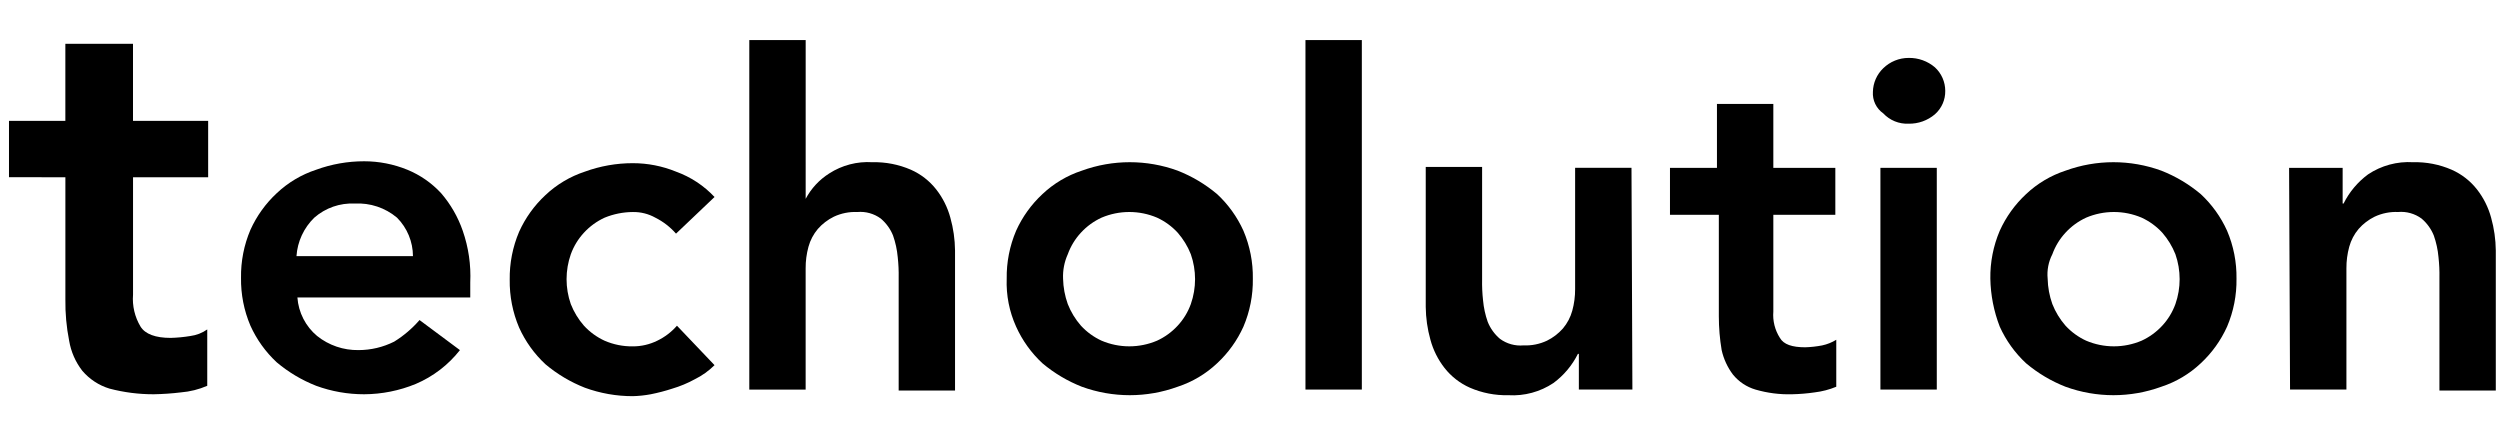 <svg xmlns="http://www.w3.org/2000/svg" width="200" height="35" viewBox="0 0 210 30" fill="none">
  <path fill-rule="evenodd" clip-rule="evenodd" d="M0.755 11.512V6.777H5.49V0.307H11.172V6.778H17.485V11.513H11.175V21.378C11.101 22.316 11.321 23.254 11.806 24.061C12.2 24.692 13.068 25.008 14.331 25.008C14.887 24.994 15.44 24.941 15.989 24.85C16.5 24.784 16.988 24.595 17.409 24.297V29.032C16.707 29.336 15.961 29.523 15.199 29.585C14.44 29.677 13.676 29.73 12.911 29.743C11.659 29.746 10.412 29.587 9.201 29.269C8.31 29 7.516 28.479 6.913 27.77C6.341 27.033 5.962 26.165 5.808 25.245C5.582 24.101 5.476 22.938 5.492 21.772V11.513L0.755 11.512Z" fill="black"/>
  <path fill-rule="evenodd" clip-rule="evenodd" d="M24.982 21.614C25.027 22.238 25.196 22.845 25.481 23.401C25.766 23.957 26.16 24.45 26.64 24.85C27.625 25.634 28.852 26.052 30.112 26.033C31.153 26.033 32.179 25.79 33.11 25.323C33.908 24.829 34.626 24.218 35.241 23.509L38.634 26.034C37.657 27.279 36.382 28.256 34.925 28.875C33.548 29.442 32.074 29.737 30.585 29.743C29.212 29.745 27.85 29.504 26.56 29.033C25.355 28.56 24.236 27.894 23.245 27.06C22.311 26.192 21.56 25.145 21.035 23.982C20.494 22.711 20.226 21.34 20.246 19.958C20.226 18.576 20.494 17.205 21.035 15.933C21.56 14.77 22.311 13.724 23.245 12.855C24.192 11.961 25.323 11.288 26.56 10.882C27.85 10.411 29.212 10.171 30.585 10.172C31.829 10.171 33.062 10.412 34.215 10.882C35.295 11.325 36.264 11.998 37.056 12.855C37.855 13.783 38.471 14.854 38.871 16.012C39.356 17.405 39.57 18.878 39.502 20.352V21.614H24.982ZM34.689 18.142C34.685 16.929 34.203 15.767 33.347 14.907C32.357 14.075 31.087 13.652 29.796 13.723C28.555 13.664 27.338 14.088 26.403 14.907C25.52 15.763 24.986 16.916 24.904 18.142H34.689Z" fill="black"/>
  <path fill-rule="evenodd" clip-rule="evenodd" d="M56.785 16.251C56.299 15.695 55.709 15.24 55.049 14.909C54.471 14.586 53.817 14.423 53.155 14.435C52.343 14.44 51.539 14.601 50.788 14.909C50.131 15.211 49.541 15.64 49.052 16.171C48.566 16.696 48.19 17.313 47.947 17.986C47.473 19.34 47.473 20.815 47.947 22.169C48.209 22.833 48.582 23.447 49.052 23.984C49.541 24.515 50.131 24.944 50.788 25.246C51.535 25.569 52.342 25.731 53.155 25.72C53.867 25.722 54.569 25.56 55.207 25.246C55.84 24.943 56.404 24.513 56.864 23.984L60.021 27.298C59.536 27.78 58.976 28.18 58.363 28.482C57.762 28.812 57.127 29.076 56.469 29.271C55.874 29.466 55.268 29.624 54.654 29.745C54.16 29.837 53.658 29.89 53.155 29.903C51.782 29.905 50.42 29.665 49.13 29.194C47.925 28.721 46.806 28.054 45.816 27.221C44.882 26.352 44.13 25.305 43.606 24.143C43.065 22.871 42.796 21.5 42.816 20.118C42.796 18.736 43.065 17.365 43.606 16.093C44.13 14.93 44.881 13.884 45.816 13.015C46.762 12.121 47.894 11.448 49.13 11.042C50.42 10.571 51.782 10.331 53.155 10.332C54.4 10.331 55.633 10.572 56.785 11.042C58.017 11.487 59.126 12.217 60.021 13.173L56.785 16.251Z" fill="black"/>
  <path fill-rule="evenodd" clip-rule="evenodd" d="M67.676 13.328C68.138 12.459 68.817 11.725 69.649 11.198C70.726 10.502 71.999 10.17 73.279 10.251C74.391 10.224 75.495 10.439 76.515 10.882C77.35 11.252 78.082 11.821 78.645 12.54C79.193 13.242 79.596 14.047 79.829 14.907C80.081 15.806 80.214 16.735 80.223 17.669V29.428H75.488V19.958C75.499 19.378 75.473 18.798 75.409 18.222C75.353 17.603 75.221 16.993 75.015 16.407C74.793 15.857 74.441 15.37 73.988 14.986C73.42 14.568 72.718 14.372 72.016 14.434C71.336 14.404 70.659 14.539 70.043 14.828C69.532 15.079 69.076 15.428 68.701 15.854C68.332 16.291 68.062 16.802 67.911 17.354C67.75 17.945 67.67 18.556 67.674 19.169V29.349H62.941V-0.009H67.677L67.676 13.328Z" fill="black"/>
  <path fill-rule="evenodd" clip-rule="evenodd" d="M84.563 20.036C84.542 18.654 84.811 17.283 85.352 16.011C85.876 14.848 86.627 13.802 87.561 12.933C88.507 12.039 89.639 11.366 90.876 10.96C93.476 10.013 96.326 10.013 98.925 10.96C100.13 11.433 101.25 12.1 102.24 12.933C103.175 13.802 103.926 14.848 104.45 16.011C104.991 17.283 105.26 18.654 105.239 20.036C105.26 21.418 104.991 22.789 104.45 24.06C103.926 25.223 103.175 26.27 102.24 27.138C101.294 28.032 100.162 28.706 98.925 29.111C96.326 30.058 93.476 30.058 90.876 29.111C89.671 28.638 88.552 27.972 87.561 27.138C86.627 26.27 85.876 25.223 85.352 24.06C84.781 22.798 84.511 21.42 84.563 20.036ZM89.298 20.036C89.314 20.762 89.448 21.482 89.693 22.166C89.954 22.83 90.328 23.444 90.797 23.981C91.287 24.512 91.877 24.942 92.534 25.243C93.27 25.556 94.062 25.717 94.862 25.717C95.661 25.717 96.453 25.556 97.189 25.243C97.846 24.942 98.436 24.512 98.925 23.981C99.412 23.456 99.787 22.839 100.03 22.166C100.504 20.812 100.504 19.337 100.03 17.983C99.769 17.32 99.395 16.706 98.925 16.169C98.436 15.637 97.846 15.208 97.189 14.906C96.453 14.594 95.661 14.433 94.862 14.433C94.062 14.433 93.27 14.594 92.534 14.906C91.877 15.208 91.287 15.637 90.797 16.169C90.311 16.694 89.936 17.311 89.693 17.983C89.403 18.628 89.268 19.33 89.298 20.036Z" fill="black"/>
  <path fill-rule="evenodd" clip-rule="evenodd" d="M109.659 -0.009H114.394V29.348H109.659V-0.009Z" fill="black"/>
  <path fill-rule="evenodd" clip-rule="evenodd" d="M137.121 29.347H132.624V26.349H132.545C132.064 27.315 131.361 28.154 130.493 28.796C129.376 29.542 128.046 29.902 126.705 29.822C125.594 29.849 124.49 29.634 123.47 29.191C122.635 28.821 121.903 28.252 121.34 27.533C120.791 26.831 120.389 26.026 120.156 25.166C119.904 24.267 119.771 23.338 119.762 22.404V10.645H124.497V20.114C124.486 20.694 124.512 21.274 124.576 21.85C124.631 22.469 124.764 23.079 124.97 23.665C125.192 24.215 125.544 24.703 125.996 25.086C126.565 25.504 127.266 25.7 127.969 25.638C128.649 25.668 129.326 25.533 129.942 25.244C130.452 24.993 130.908 24.644 131.284 24.218C131.653 23.781 131.922 23.27 132.073 22.718C132.235 22.127 132.314 21.517 132.31 20.904V10.723H137.045L137.121 29.347Z" fill="black"/>
  <path fill-rule="evenodd" clip-rule="evenodd" d="M140.278 14.67V10.724H144.224V5.357H148.96V10.724H154.168V14.67H148.96V22.798C148.897 23.575 149.091 24.351 149.512 25.008C149.828 25.56 150.538 25.797 151.642 25.797C152.119 25.783 152.595 25.73 153.063 25.639C153.482 25.55 153.882 25.39 154.247 25.165V29.111C153.666 29.352 153.056 29.511 152.432 29.585C151.804 29.677 151.172 29.73 150.537 29.743C149.497 29.773 148.459 29.64 147.46 29.349C146.715 29.129 146.055 28.689 145.565 28.086C145.108 27.477 144.785 26.778 144.619 26.035C144.461 25.096 144.382 24.146 144.382 23.194V14.671L140.278 14.67Z" fill="black"/>
  <path fill-rule="evenodd" clip-rule="evenodd" d="M157.955 10.724H162.69V29.348H157.955V10.724Z" fill="black"/>
  <path fill-rule="evenodd" clip-rule="evenodd" d="M157.324 4.331C157.341 3.585 157.654 2.876 158.192 2.358C158.762 1.802 159.526 1.49 160.323 1.49C161.131 1.475 161.917 1.755 162.532 2.28C162.805 2.531 163.023 2.836 163.173 3.175C163.322 3.515 163.4 3.882 163.401 4.253C163.408 4.625 163.334 4.994 163.184 5.335C163.034 5.676 162.812 5.979 162.532 6.226C161.917 6.75 161.131 7.031 160.323 7.015C159.926 7.033 159.53 6.965 159.162 6.815C158.794 6.665 158.463 6.437 158.192 6.147C157.903 5.945 157.671 5.672 157.519 5.353C157.367 5.035 157.3 4.683 157.324 4.331Z" fill="black"/>
  <path fill-rule="evenodd" clip-rule="evenodd" d="M167.189 20.036C167.168 18.654 167.437 17.283 167.978 16.011C168.502 14.848 169.254 13.802 170.188 12.933C171.134 12.039 172.266 11.366 173.503 10.96C176.102 10.013 178.952 10.013 181.552 10.96C182.757 11.433 183.876 12.1 184.867 12.933C185.801 13.802 186.552 14.848 187.076 16.011C187.618 17.283 187.886 18.654 187.866 20.036C187.886 21.418 187.618 22.789 187.076 24.06C186.552 25.223 185.801 26.27 184.867 27.138C183.921 28.032 182.789 28.706 181.552 29.111C178.952 30.058 176.102 30.058 173.503 29.111C172.298 28.638 171.178 27.972 170.188 27.138C169.254 26.27 168.502 25.223 167.978 24.06C167.481 22.775 167.214 21.413 167.189 20.036ZM172.003 20.036C172.019 20.762 172.152 21.482 172.397 22.166C172.659 22.83 173.032 23.444 173.502 23.981C173.991 24.512 174.581 24.942 175.238 25.243C175.974 25.556 176.766 25.717 177.566 25.717C178.366 25.717 179.157 25.556 179.894 25.243C180.55 24.942 181.14 24.512 181.63 23.981C182.116 23.456 182.492 22.839 182.735 22.166C183.208 20.812 183.208 19.337 182.735 17.983C182.473 17.32 182.099 16.706 181.63 16.169C181.14 15.637 180.55 15.208 179.894 14.906C179.157 14.594 178.366 14.433 177.566 14.433C176.766 14.433 175.974 14.594 175.238 14.906C174.581 15.208 173.991 15.637 173.502 16.169C173.016 16.693 172.64 17.311 172.397 17.983C172.071 18.615 171.934 19.327 172.003 20.035V20.036Z" fill="black"/>
  <path fill-rule="evenodd" clip-rule="evenodd" d="M192.284 10.724H196.782V13.723H196.861C197.341 12.756 198.044 11.918 198.912 11.276C200.03 10.529 201.362 10.169 202.704 10.251C203.815 10.223 204.919 10.438 205.939 10.882C206.774 11.251 207.506 11.82 208.069 12.539C208.618 13.241 209.02 14.046 209.253 14.906C209.506 15.806 209.638 16.735 209.647 17.669V29.427H204.912V19.957C204.924 19.377 204.897 18.797 204.833 18.221C204.778 17.602 204.645 16.992 204.439 16.406C204.217 15.857 203.865 15.369 203.413 14.986C202.844 14.568 202.143 14.371 201.44 14.433C200.76 14.403 200.083 14.539 199.467 14.828C198.957 15.079 198.501 15.427 198.125 15.854C197.756 16.29 197.487 16.802 197.336 17.353C197.175 17.944 197.095 18.555 197.099 19.168V29.348H192.364L192.284 10.724Z" fill="black"/>
</svg>